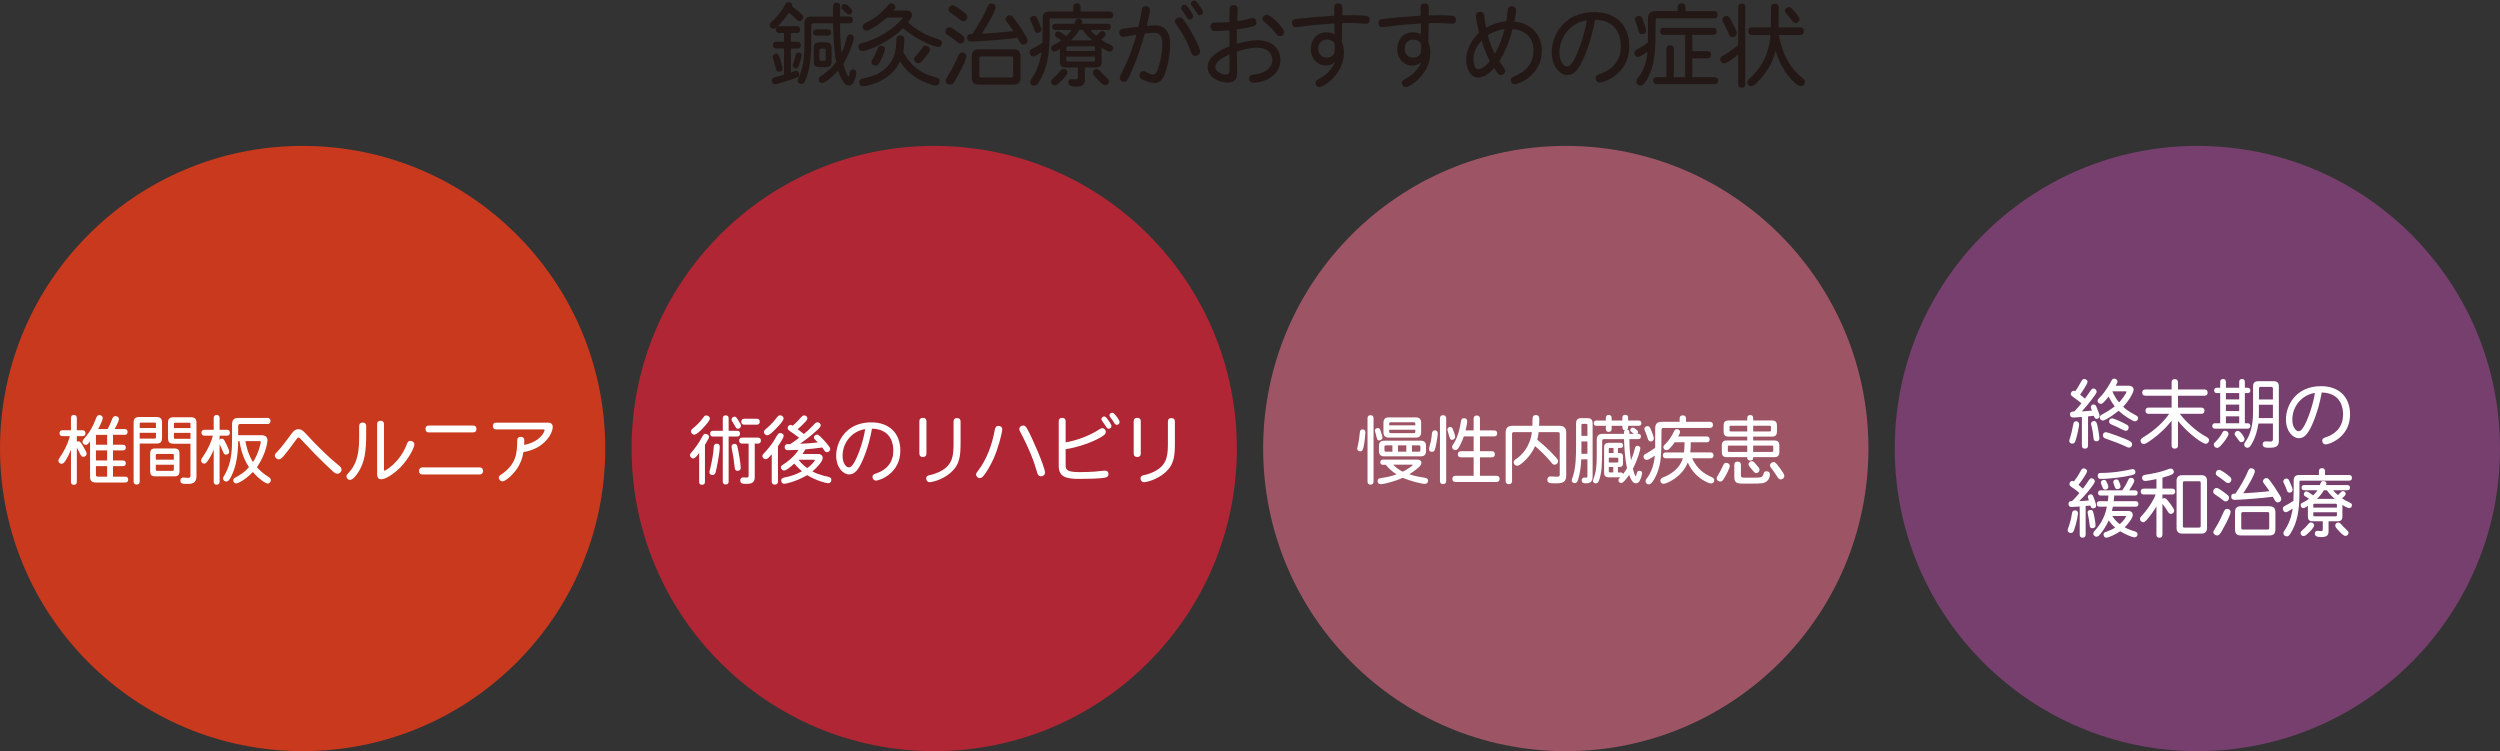 <?xml version="1.0" encoding="UTF-8"?><svg id="_レイヤー_4" xmlns="http://www.w3.org/2000/svg" viewBox="0 0 625.491 187.937"><rect x="0" y="0" width="625.491" height="187.937" fill="#333333" stroke="none"/><defs><style>.cls-1{fill:#c8391e;}.cls-1,.cls-2,.cls-3,.cls-4,.cls-5,.cls-6{stroke-width:0px;}.cls-2{fill:#763f6d;}.cls-3{fill:#9d5565;}.cls-4{fill:#fff;}.cls-5{fill:#231815;}.cls-6{fill:#b12634;}</style></defs><path class="cls-5" d="M196.163,10.446v-2.184h-1.16c-.568,0-.91-.342-.91-.842,0-.251.045-.41.158-.569-.295.228-.521.364-.75.364-.455,0-.91-.409-.91-1.001,0-.41.318-.683.752-1.047,1.205-1.023,2.57-2.935,3.07-3.936.25-.523.479-.705.91-.705.455,0,.91.363.91.796,0,.091,0,.182-.023.318.729.501,1.73,1.343,2.344,1.889.318.272.455.478.455.796,0,.478-.41.979-.955.979-.273,0-.547-.205-.82-.478-.613-.592-1.273-1.206-1.842-1.661-.773,1.206-1.934,2.594-2.936,3.504.182-.091.318-.114.502-.114h4.367c.615,0,.865.342.865.865,0,.5-.25.842-.865.842h-1.455v2.184h1.66c.592,0,.842.341.842.842s-.25.842-.842.842h-1.66v6.029c.727-.273,1.068-.433,1.363-.433.41,0,.752.387.752.842,0,.387-.137.637-.547.796-1.592.66-5.096,1.729-5.596,1.729-.41,0-.752-.433-.752-.956,0-.432.252-.728.934-.864.568-.137,1.615-.409,2.139-.592v-6.552h-1.957c-.592,0-.842-.341-.842-.842s.25-.842.842-.842h1.957ZM195.617,16.225c.137.455.184.706.184.956,0,.433-.434.773-.934.773-.479,0-.682-.387-.797-.933-.113-.592-.273-1.16-.5-1.843-.113-.41-.25-.705-.25-.956,0-.409.342-.796.842-.796.477,0,.729.046,1.455,2.798ZM199.917,16.293c-.137.364-.273.819-.797.819-.455,0-.795-.364-.795-.751,0-.182.113-.455.271-.91.16-.5.342-1.138.455-1.66.092-.41.273-.683.752-.683.477,0,.773.318.773.751,0,.318-.41,1.774-.66,2.434ZM208.38,4.145c0-.592.023-1.615.023-2.389,0-.706.273-1.093.887-1.093.66,0,.934.387.934.865,0,.796-.047,1.911-.047,2.616h2.389c.592,0,.842.341.842.842,0,.5-.25.842-.842.842h-2.389c-.021,2.753.115,5.21.387,7.462.592-1.434.797-1.934,1.32-3.891.137-.522.342-.796.842-.796.523,0,.887.387.887.864,0,.751-1.137,4.072-2.594,6.462.365,1.592,1.047,3.23,1.297,3.23.115,0,.182-.479.229-.842.09-.614.342-.956.842-.956.523,0,.887.364.887.819,0,.228-.363,2.252-1.115,2.912-.137.113-.432.318-.818.318-1.434,0-2.525-3.321-2.639-3.754-.955,1.115-3.162,3.117-3.959,3.117-.5,0-.91-.41-.91-.91,0-.364.182-.592.592-.864.682-.479,2.525-1.729,3.775-3.481-.59-2.957-.705-7.144-.773-9.691h-4.846c-.5,0-.613.113-.613.614v4.3c0,3.867-.434,6.871-1.457,9.328-.295.682-.568.933-1.068.933-.479,0-.865-.433-.865-.819,0-.364.205-.66.434-1.16,1.25-2.912,1.25-6.416,1.25-8.281v-4.892c0-1.138.568-1.706,1.684-1.706h5.438ZM207.128,7.353c.57,0,.797.318.797.796,0,.455-.227.773-.797.773h-2.889c-.545,0-.797-.318-.797-.773,0-.478.252-.796.797-.796h2.889ZM206.628,10.583c.979,0,1.434.455,1.434,1.433v3.345c0,1.001-.455,1.456-1.434,1.456h-1.615c-.979,0-1.434-.455-1.434-1.456v-3.345c0-.978.455-1.433,1.434-1.433h1.615ZM206.583,12.631c0-.364-.092-.455-.455-.455-1.002,0-1.115,0-1.115.455v2.138c0,.364.092.455.455.455,1.002,0,1.115,0,1.115-.455v-2.138ZM213.226,2.779c0,.409-.318.842-.795.842-.252,0-.41-.068-.684-.342-.182-.182-.5-.522-.773-.773-.318-.272-.432-.409-.432-.728,0-.433.363-.796.773-.796.613,0,1.91,1.296,1.91,1.797Z"/><path class="cls-5" d="M227.017,2.62c.637,0,1.139.455,1.139,1.092,0,.592-.229.888-.979,1.889,3.002,2.707,5.846,3.663,7.621,4.209.637.204.865.432.865.933,0,.523-.365,1.023-.91,1.023-.41,0-4.414-1.023-8.828-4.709-2.844,3.003-8.395,5.688-10.17,5.688-.568,0-.979-.387-.979-1.023,0-.479.184-.773.842-.956,3.936-.864,8.236-3.663,10.307-6.37h-3.959c-.773.637-4.072,3.276-5.232,3.276-.479,0-.91-.41-.91-.979,0-.433.137-.66.705-.933,3.004-1.434,4.801-3.39,5.643-4.437.25-.318.455-.501.842-.501.5,0,1.023.455,1.023.865,0,.296-.137.568-.523.933h3.504ZM233.478,19.16c1.184.318,1.639.455,1.639,1.183,0,.592-.455,1.069-1.023,1.069-.273,0-5.756-1.023-8.918-6.029-2.299,5.188-8.6,6.211-9.238,6.211-.545,0-.955-.432-.955-1.023,0-.5.318-.751.547-.842.34-.113,1.318-.272,2.32-.568,2.07-.638,4.801-2.116,5.914-5.438.252-.729.41-1.752.455-2.821.047-1.434.068-2.048,1.025-2.048.637,0,1.023.296,1.023,1.069,0,.729-.137,2.229-.273,3.117.797,1.434,2.73,4.823,7.484,6.12ZM219.827,15.975c-.25.318-.477.455-.773.455-.523,0-1.023-.364-1.023-.864,0-.183.068-.41.182-.614.66-1.069.797-1.343,1.41-2.912.137-.318.342-.592.842-.592.523,0,.957.364.957.819,0,.683-1.092,3.094-1.594,3.708ZM232.159,13.473c-.25.363-1.229,1.569-1.57,1.91-.363.342-.568.433-.842.433-.523,0-1.047-.523-1.047-1.047,0-.25.113-.478.365-.728.842-.888,1.023-1.069,1.75-2.161.137-.228.365-.455.729-.455.547,0,1.115.409,1.115.91,0,.455-.25.773-.5,1.138Z"/><path class="cls-5" d="M238.624,7.284c.682.455,1.547,1.069,2.207,1.615.432.341.5.637.5.887,0,.614-.479,1.093-1.047,1.093-.25,0-.5-.114-.979-.523-.5-.41-1.137-.888-2.16-1.547-.455-.319-.615-.523-.615-.888,0-.523.41-1.092.979-1.092.479,0,.818.272,1.115.455ZM241.81,14.087c0,.5-.82,2.502-2.549,5.528-.682,1.205-.979,1.569-1.57,1.569-.5,0-1.113-.387-1.113-1.001,0-.272.09-.409.795-1.547.934-1.502,1.662-3.071,2.275-4.482.25-.591.568-1.023,1.07-1.023.545,0,1.092.342,1.092.956ZM241.4,3.257c.387.342.637.592.637,1.024,0,.5-.41,1.046-.955,1.046-.342,0-.547-.113-.934-.432-.705-.569-1.365-1.069-2.184-1.616-.5-.318-.66-.546-.66-.887,0-.637.479-1.069,1.002-1.069.637,0,2.275,1.274,3.094,1.934ZM246.995,1.869c.297-.773.547-1.023.979-1.023.615,0,1.16.363,1.16.933,0,.728-1.547,3.663-3.502,6.644.863-.046,5.369-.319,7.916-.638-.568-.818-.979-1.456-1.568-2.207-.252-.295-.389-.522-.389-.841,0-.41.434-.91,1.025-.91.432,0,.658.228,1,.659.82,1.069,1.615,2.185,3.094,4.596.297.501.41.751.41,1.16,0,.455-.455.934-1.068.934-.502,0-.684-.16-1.48-1.707-3.707.501-10.236.933-11.512.933-.727,0-1.068-.272-1.068-.978,0-.706.477-.956,1.273-.91,1.41-1.979,3.094-5.051,3.73-6.644ZM243.128,14.246c0-1.389.502-1.911,1.912-1.911h8.395c1.389,0,1.91.522,1.91,1.911v5.027c0,1.388-.521,1.911-1.91,1.911h-8.395c-1.41,0-1.912-.523-1.912-1.911v-5.027ZM245.632,14.109c-.523,0-.615.091-.615.614v4.05c0,.523.092.614.615.614h7.234c.523,0,.613-.091.613-.614v-4.05c0-.523-.09-.614-.613-.614h-7.234Z"/><path class="cls-5" d="M270.365,2.893h7.305c.59,0,.842.342.842.865,0,.5-.252.842-.842.842h-14.676c-.295,0-.363.068-.363.363v3.117c0,5.802-.729,9.306-2.686,12.445-.408.637-.658.933-1.113.933-.637,0-1.07-.455-1.07-.979,0-.342.229-.592.568-1.138,1.662-2.548,2.117-5.323,2.254-6.324-.502.363-1.594,1.114-2.07,1.114-.547,0-.91-.5-.91-1.069,0-.409.271-.659.592-.819.863-.432,1.842-1.001,2.615-1.547.023-1.388.068-2.298.068-3.48v-2.707c0-1.024.523-1.616,1.592-1.616h6.053v-1.16c0-.637.363-.91.91-.91.568,0,.932.273.932.91v1.16ZM259.65,8.217c-.455,0-.637-.159-.797-.614-.205-.637-.5-1.319-.818-1.979-.137-.272-.295-.546-.295-.796,0-.479.432-.865.977-.865.434,0,.639.296.773.569.273.592,1.07,2.32,1.07,2.798,0,.569-.432.888-.91.888ZM267.066,18.113c0,.501-.75,1.343-1.182,1.774-1.07,1.047-1.479,1.479-2.025,1.479-.455,0-.887-.41-.887-.888,0-.364.137-.523.387-.751.863-.773,1.318-1.229,2.139-2.207.25-.272.455-.296.637-.296.455,0,.932.41.932.888ZM268.796,5.941c.318-.887.455-1.229,1-1.229.568,0,1.002.25,1.002.683,0,.205-.047.387-.137.546h6.461c.547,0,.797.318.797.773,0,.479-.25.797-.797.797h-4.277c.297.387.637.796,1.434,1.456.25-.228.613-.592.865-.865.182-.204.387-.341.613-.341.479,0,.865.364.865.819,0,.432-.568.91-1.092,1.342.637.523,1.432.91,2.365,1.319.5.251.615.455.615.797,0,.478-.365.864-.797.864-.66,0-2.047-.933-2.094-.955v3.321c0,1.251-.363,1.615-1.615,1.615h-2.57v2.89c0,.796-.023,1.888-2.047,1.888-1.184,0-2.117-.136-2.117-1.023,0-.501.318-.864.797-.864.273,0,.592.091,1.092.091.342,0,.523-.159.523-.546v-2.435h-2.889c-1.229,0-1.615-.364-1.615-1.615v-3.049c-.639.478-1.115.683-1.389.683-.479,0-.797-.409-.797-.864s.184-.592.615-.797c.729-.363,1.387-.728,1.91-1.16-.318-.228-.682-.478-1-.637-.273-.137-.568-.364-.568-.729,0-.454.34-.864.773-.864.455,0,1.5.797,2.023,1.206.41-.387,1.047-1.069,1.344-1.547h-4.051c-.545,0-.773-.318-.773-.797,0-.455.229-.773.773-.773h4.756ZM273.96,12.744v-.705c0-.387-.068-.455-.455-.455h-6.234c-.387,0-.455.068-.455.455v.705h7.145ZM266.816,14.154v.773c0,.388.068.455.455.455h6.234c.387,0,.455-.067.455-.455v-.773h-7.145ZM270.001,7.512c-.479.864-1.342,1.956-2.094,2.594h5.438c-.979-.751-1.934-1.866-2.41-2.594h-.934ZM275.144,17.681c.75.819.863.934,1.865,1.889.363.364.477.568.477.864,0,.479-.5.888-.932.888-.547,0-1.297-.773-1.844-1.343-1.182-1.205-1.25-1.501-1.25-1.888,0-.455.477-.842.887-.842.182,0,.455.045.797.432Z"/><path class="cls-5" d="M289.093,6.352c2.389,0,3.686,1.706,3.686,4.687,0,2.639-.682,6.188-1.592,8.054-.66,1.342-1.615,1.684-2.252,1.684-1.297,0-2.822-.751-3.141-.91-.455-.25-.705-.501-.705-.933,0-.614.41-1.138.979-1.138.273,0,.545.182,1,.387.57.25.957.478,1.434.478.523,0,.752-.272,1.115-1.183.547-1.388,1.184-4.096,1.184-6.257,0-2.048-.547-3.025-1.934-3.025-.66,0-1.639.113-2.457.228-1.615,6.074-3.938,10.988-4.369,11.625-.158.251-.432.433-.773.433-.592,0-1.115-.387-1.115-.979,0-.296.113-.546.615-1.524,1.82-3.595,3.07-7.303,3.572-9.305-.523.091-2.912.546-3.322.546-.547,0-.979-.387-.979-1.001,0-1.001.205-1.023,4.777-1.524.229-.955.592-2.548.82-4.095.09-.683.318-1.047.955-1.047.705,0,1.137.387,1.137.979,0,.614-.797,3.845-.818,3.958.729-.068,1.57-.136,2.184-.136ZM296.351,5.259c2.752,4.096,3.912,7.076,3.912,7.645,0,.592-.613,1.069-1.229,1.069-.545,0-.795-.25-1.137-1.16-.842-2.32-2.002-4.505-3.459-6.507-.34-.455-.455-.637-.455-.979,0-.568.502-.979,1.115-.979.455,0,.82.251,1.252.91ZM297.169,1.756c.342.432,1.365,1.819,1.365,2.343,0,.433-.387.797-.842.797-.363,0-.5-.183-.75-.547-.387-.614-.729-1.16-1.092-1.638-.205-.296-.342-.455-.342-.705,0-.433.363-.797.818-.797.41,0,.592.228.842.547ZM299.536.618c.432.591,1.434,1.911,1.434,2.435,0,.387-.365.773-.82.773-.25,0-.432-.114-.682-.523-.479-.773-.82-1.297-1.207-1.774-.227-.273-.318-.387-.318-.66,0-.364.387-.728.797-.728.387,0,.568.204.797.478Z"/><path class="cls-5" d="M307.64,2.529c.021-.797.203-1.252,1.023-1.252.66,0,1,.342,1,1.001,0,.479-.113,2.594-.113,3.026,1.068-.159,1.91-.318,2.752-.546.479-.137.865-.25,1.139-.25.5,0,.932.478.932,1.114,0,.751-.477.979-2.752,1.388-.705.137-1.434.25-2.184.342,0,1.205.021,2.411.021,3.617,2.48-.751,4.324-.91,5.119-.91,3.436,0,5.779,1.911,5.779,4.96,0,4.254-4.596,5.688-6.689,5.688-.682,0-1.137-.409-1.137-1.047,0-.887.637-.979,1.66-1.092,2.252-.296,4.141-1.502,4.141-3.572,0-1.797-1.434-3.071-3.73-3.071-1.752,0-3.846.523-5.143.956,0,.068.068,4.391.068,5.21,0,.933,0,2.57-2.389,2.57-2.092,0-5.004-1.319-5.004-3.913,0-2.435,2.797-4.117,5.482-5.164-.023-.91-.023-1.229-.023-4.004-.523.045-2.092.182-3.525.182-.684,0-1.207-.296-1.207-1.092,0-.66.342-1.024,1.047-1.024,1.16,0,2.139,0,3.664-.113l.068-3.003ZM304.068,16.703c0,1.479,2.07,1.956,2.73,1.956.682,0,.818-.409.818-1.251,0-1.251,0-2.207-.023-3.754-.592.25-3.525,1.501-3.525,3.049ZM321.29,8.012c0,.569-.455,1.047-1.047,1.047-.479,0-.705-.25-1.002-.637-.842-1.115-1.57-1.843-2.707-2.753-.432-.364-.637-.592-.637-.979,0-.523.5-1.001,1.023-1.001,1.07,0,4.369,3.321,4.369,4.322Z"/><path class="cls-5" d="M335.855,3.849c1.182-.022,1.887-.046,2.82-.046.432,0,3.025,0,3.525.296.297.159.479.478.479.842,0,.592-.342,1.001-.979,1.001-.408,0-.91-.045-1.57-.091-.75-.046-1.615-.091-2.479-.091-.752,0-1.32,0-1.82.045-.045,3.049-.045,3.391-.092,4.642.41,1.069.502,2.093.502,2.753,0,5.369-5.098,8.6-6.143,8.6-.502,0-.979-.478-.979-1.001,0-.455.271-.705.545-.864,1.707-1.001,2.32-1.343,3.346-2.708.387-.522.795-1.137.932-1.706-.568.592-1.342.888-2.252.888-1.729,0-3.73-1.365-3.73-4.187,0-2.32,1.547-4.141,3.936-4.141.795,0,1.41.183,2.002.501,0-.842-.023-1.798-.023-2.708-2.615.159-5.459.364-8.305.773-.545.068-1.023.16-1.363.16-.592,0-.957-.479-.957-1.093,0-.842.502-.91,1.73-1.046,2.252-.273,5.914-.592,8.873-.751,0-.729-.047-1.524-.047-2.116,0-.523.318-.955.979-.955,1.002,0,1.07.705,1.07,1.365v1.638ZM329.825,12.176c0,1.205.818,2.252,2.07,2.252,1.137,0,1.729-.592,1.91-1.047.113-.296.137-.864.137-1.479,0-.979,0-1.069-.363-1.434-.455-.432-1.139-.568-1.615-.568-1.32,0-2.139.979-2.139,2.275Z"/><path class="cls-5" d="M357.472,3.849c1.182-.022,1.887-.046,2.82-.046.432,0,3.025,0,3.525.296.297.159.479.478.479.842,0,.592-.342,1.001-.979,1.001-.408,0-.91-.045-1.57-.091-.75-.046-1.615-.091-2.479-.091-.752,0-1.32,0-1.82.045-.045,3.049-.045,3.391-.092,4.642.41,1.069.502,2.093.502,2.753,0,5.369-5.098,8.6-6.143,8.6-.502,0-.979-.478-.979-1.001,0-.455.271-.705.545-.864,1.707-1.001,2.32-1.343,3.346-2.708.387-.522.795-1.137.932-1.706-.568.592-1.342.888-2.252.888-1.729,0-3.73-1.365-3.73-4.187,0-2.32,1.547-4.141,3.936-4.141.795,0,1.41.183,2.002.501,0-.842-.023-1.798-.023-2.708-2.615.159-5.459.364-8.305.773-.545.068-1.023.16-1.363.16-.592,0-.957-.479-.957-1.093,0-.842.502-.91,1.73-1.046,2.252-.273,5.914-.592,8.873-.751,0-.729-.047-1.524-.047-2.116,0-.523.318-.955.979-.955,1.002,0,1.07.705,1.07,1.365v1.638ZM351.443,12.176c0,1.205.818,2.252,2.07,2.252,1.137,0,1.729-.592,1.91-1.047.113-.296.137-.864.137-1.479,0-.979,0-1.069-.363-1.434-.455-.432-1.139-.568-1.615-.568-1.32,0-2.139.979-2.139,2.275Z"/><path class="cls-5" d="M385.755,12.676c0,6.233-5.893,8.418-6.713,8.418-.592,0-1.047-.433-1.047-1.069,0-.387.252-.66.57-.773,1.797-.773,5.096-2.32,5.096-6.62,0-3.208-2.025-5.143-5.232-5.347-.455,1.911-1.502,5.278-3.299,7.985.273.5.637,1.023,1.068,1.593.318.432.41.614.41.933,0,.478-.5,1.001-1.07,1.001-.295,0-.637,0-1.705-1.774-.092.113-1.957,2.389-3.982,2.389-1.955,0-3.002-2.161-3.002-4.482,0-1.364.34-4.004,3.207-6.757-.227-.818-.797-3.435-.797-4.276,0-.569.434-.956,1.047-.956.637,0,.979.341,1.047,1.001.137,1.16.273,2.093.455,2.958.934-.479,2.73-1.388,5.051-1.547.113-.683.182-1.365.273-1.911.045-.547.045-.888.158-1.274.115-.364.502-.614.889-.614.705,0,1.16.387,1.16,1.069,0,.455-.342,2.275-.434,2.798,3.096.159,6.85,2.457,6.85,7.258ZM368.646,14.814c0,.592.113,2.503,1.252,2.503,1,0,2.273-1.274,2.865-2.048-.773-1.41-1.5-3.23-2.07-5.119-.727.797-2.047,2.412-2.047,4.664ZM372.24,8.809c.41,1.479.979,3.185,1.775,4.664,1.092-1.979,1.889-4.005,2.434-6.212-1.273.137-3.07.774-4.209,1.548Z"/><path class="cls-5" d="M395.154,16.635c-.613.955-1.455,2.139-3.002,2.139-1.797,0-3.914-2.048-3.914-5.688,0-4.186,2.98-10.056,10.602-10.056,5.484,0,8.805,3.276,8.805,8.555,0,6.962-6.369,9.077-7.393,9.077-.547,0-1.025-.478-1.025-1.046,0-.773.41-.888,1.184-1.16,3.254-1.093,5.119-3.504,5.119-6.849,0-1.593-.342-6.507-6.461-6.666-1.002,5.733-2.936,10.147-3.914,11.694ZM390.171,13.177c0,2.252,1.092,3.48,1.889,3.48.773,0,1.32-.955,1.775-1.729,1.365-2.479,2.799-7.098,3.162-9.851-3.936.592-6.826,4.026-6.826,8.1Z"/><path class="cls-5" d="M421.732,2.779h7.143c.615,0,.889.364.889.91,0,.523-.273.887-.889.887h-13.945c-.615,0-.705.092-.705.706v1.364c-.023,5.119-.047,8.601-1.457,11.809-.455,1.068-.932,1.865-1.297,2.343-.363.501-.613.614-1.023.614-.568,0-1.068-.433-1.068-.933,0-.409.203-.66.613-1.229,1.342-1.798,2.002-3.959,2.184-6.325-.158.114-1.66,1.32-2.41,1.32-.434,0-.865-.455-.865-1.001,0-.388.227-.638.75-.91.979-.569,1.73-.979,2.641-1.684.021-1.069.021-2.525.021-4.005v-1.888c0-1.365.592-1.979,1.98-1.979h5.459v-.955c0-.683.41-.979.979-.979.592,0,1.002.296,1.002.979v.955ZM410.857,4.531c.363.773,1,2.639,1,3.208,0,.523-.545.818-1.023.818-.363,0-.729-.182-.842-.683-.09-.409-.295-1.183-.545-1.819-.184-.501-.387-.91-.387-1.229,0-.455.455-.842.977-.842.479,0,.66.228.82.546ZM423.415,12.812h3.799c.615,0,.887.364.887.887,0,.523-.271.888-.887.888h-3.799v4.732h5.596c.592,0,.865.341.865.864s-.273.864-.865.864h-14.537c-.592,0-.865-.341-.865-.864s.273-.864.865-.864h2.457v-7.076c0-.637.363-.933.91-.933.568,0,.932.296.932.933v7.076h2.844v-10.603h-5.391c-.637,0-.887-.341-.887-.887,0-.523.25-.864.887-.864h12.398c.615,0,.865.341.865.864,0,.546-.25.887-.865.887h-5.209v4.096Z"/><path class="cls-5" d="M434.886,1.756c0-.614.363-.865.887-.865s.887.251.887.865v19.315c0,.614-.363.887-.887.887s-.887-.272-.887-.887v-7.417c-2.049,1.661-2.912,2.207-3.572,2.207-.479,0-.934-.479-.934-1.024,0-.432.297-.659.66-.864.387-.205,2.229-1.319,3.846-2.707V1.756ZM433.042,4.94c.432.751.955,1.889,1.137,2.253.137.341.365.75.365,1.16,0,.5-.523.933-1.07.933-.432,0-.637-.205-.863-.683-.434-.955-.842-1.843-1.229-2.571-.25-.432-.455-.728-.455-1.114,0-.523.523-.956,1.068-.956.547,0,.797.547,1.047.979ZM443.052,6.852c.047-1.547.023-3.208.047-4.982,0-.66.387-.955.955-.955.592,0,.979.295.979.955,0,2.025-.023,3.868-.047,4.982h5.416c.637,0,.932.387.932.933,0,.569-.295.956-.932.956h-5.348c.547,3.185,1.662,5.665,2.754,7.349.797,1.229,1.639,2.184,3.002,3.299.57.455.797.773.797,1.114,0,.523-.455,1.047-1.023,1.047-1.229,0-3.459-2.775-4.322-4.277-.957-1.593-1.41-2.73-2.002-4.55-.592,2.115-1.297,3.754-2.572,5.482-.773,1.093-1.797,2.229-2.41,2.775-.479.433-.82.592-1.139.592-.545,0-.979-.523-.979-.979,0-.341.16-.568.729-1.092,4.232-3.867,4.869-8.213,5.074-10.761h-4.643c-.658,0-.932-.387-.932-.956,0-.546.273-.933.932-.933h4.732ZM448.4,2.256c.727.819,1.205,1.365,1.5,1.798.252.341.32.568.32.796,0,.455-.455.91-.957.91-.318,0-.523-.114-.887-.592-.41-.546-.979-1.16-1.297-1.569-.342-.41-.479-.569-.479-.888,0-.478.479-.933.979-.933.297,0,.547.159.82.478Z"/><circle class="cls-1" cx="75.717" cy="112.22" r="75.717"/><path class="cls-4" d="M19.222,107.646h1.43c.508,0,.734.302.734.734s-.227.733-.734.733h-1.43v1.411c.133-.075.227-.112.396-.112.318,0,.508.094,1.166,1.223.809,1.411.885,1.58.885,1.862,0,.433-.34.81-.885.81-.244,0-.471-.227-.641-.546-.207-.433-.564-1.147-.922-1.731v8.542c0,.508-.301.733-.732.733-.434,0-.734-.226-.734-.733v-8.033c-.357.902-.791,1.787-1.279,2.577-.395.621-.678.922-1.055.922-.469,0-.809-.376-.809-.733,0-.377.227-.659.621-1.261.395-.603,1.6-2.465,2.258-4.93h-1.863c-.508,0-.732-.301-.732-.733s.225-.734.732-.734h2.127v-3.085c0-.527.301-.733.734-.733.432,0,.732.206.732.733v3.085ZM26.937,107.345c.15-.282.338-.64.582-1.186.264-.62.434-1.091.604-1.467.131-.357.375-.583.789-.583.451,0,.848.301.848.715,0,.583-.941,2.295-1.072,2.521h2.502c.508,0,.732.282.732.715,0,.452-.225.734-.732.734h-2.916v2.483h2.482c.508,0,.715.282.715.715,0,.414-.207.696-.715.696h-2.482v2.521h2.482c.508,0,.715.282.715.696,0,.433-.207.715-.715.715h-2.482v2.634h3.066c.508,0,.732.302.732.734s-.225.733-.732.733h-7.262c-1.168,0-1.543-.376-1.543-1.543v-8.748c-.32.433-.66.884-1.072.884-.434,0-.828-.376-.828-.809,0-.264.168-.489.564-.94.715-.828,1.523-1.882,2.238-3.462.301-.678.451-1.129.658-1.618.188-.452.434-.64.752-.64.471,0,.867.319.867.715,0,.451-.508,1.562-1.148,2.784h2.371ZM24.001,108.794v2.483h2.803v-2.483h-2.803ZM24.001,112.688v2.521h2.803v-2.521h-2.803ZM24.001,116.62v2.069c0,.471.094.564.584.564h2.219v-2.634h-2.803Z"/><path class="cls-4" d="M34.954,110.976v9.502c0,.526-.301.752-.771.752-.453,0-.754-.226-.754-.752v-14.694c0-1.054.396-1.448,1.449-1.448h4.215c1.053,0,1.449.395,1.449,1.448v3.744c0,1.072-.396,1.448-1.449,1.448h-4.139ZM34.954,107.082h4.062v-1.017c0-.264-.074-.339-.338-.339h-3.387c-.264,0-.338.075-.338.339v1.017ZM34.954,108.285v1.449h3.725c.264,0,.338-.075.338-.339v-1.11h-4.062ZM37.57,113.516c0-.959.338-1.316,1.316-1.316h4.703c.979,0,1.316.357,1.316,1.316v4.347c0,.959-.338,1.316-1.316,1.316h-4.703c-.979,0-1.316-.357-1.316-1.316v-4.347ZM38.98,115.002h4.516v-1.016c0-.339-.076-.414-.414-.414h-3.688c-.338,0-.414.075-.414.414v1.016ZM38.98,116.281v1.11c0,.339.076.414.414.414h3.688c.338,0,.414-.075.414-.414v-1.11h-4.516ZM47.654,111.014h-4.178c-1.053,0-1.447-.376-1.447-1.448v-3.726c0-1.072.395-1.448,1.447-1.448h4.234c1.053,0,1.447.376,1.447,1.448v13.32c0,1.807-1.223,1.919-2.295,1.919-1.146,0-1.73-.037-1.73-.847,0-.489.301-.752.734-.752.338,0,.658.075,1.129.075.545,0,.658-.095.658-.584v-7.958ZM43.515,107.101h4.139v-.997c0-.264-.076-.339-.34-.339h-3.461c-.264,0-.338.075-.338.339v.997ZM43.515,108.305v1.147c0,.264.074.339.338.339h3.801v-1.486h-4.139Z"/><path class="cls-4" d="M54.937,107.533h1.844c.525,0,.732.301.732.733s-.207.734-.732.734h-1.844v1.034c.131-.188.375-.282.545-.282.244,0,.471.113.678.471.037.094,1.186,2.163,1.186,2.803,0,.471-.377.716-.811.716-.375,0-.545-.188-.771-.81-.094-.226-.621-1.336-.826-1.806v9.388c0,.527-.303.753-.734.753-.434,0-.734-.226-.734-.753v-8.033c-.395,1.034-.939,2.031-1.449,2.766-.395.602-.619.752-.939.752-.414,0-.771-.319-.771-.827,0-.245.188-.508.582-1.11,1.318-1.9,2.033-3.781,2.371-5.061h-2.107c-.525,0-.752-.302-.752-.734s.227-.733.752-.733h2.314v-2.973c0-.508.301-.733.734-.733.432,0,.734.226.734.733v2.973ZM59.583,108.888h5.812c1.035,0,1.525.489,1.525,1.242,0,.263-.227,3.198-2.635,6.772.471.583,1.693,1.693,2.842,2.39.488.301.639.564.639.828,0,.488-.414.865-.734.865-.639,0-2.408-1.279-3.762-2.897-1.977,2.032-3.688,2.859-4.234,2.859-.318,0-.676-.339-.676-.752,0-.32.188-.546.451-.678.865-.471,2.408-1.317,3.48-2.652-1.506-2.221-2.127-4.761-2.371-6.491h-.32c-.055,3.387-.488,6.359-1.787,8.899-.395.752-.695,1.204-1.24,1.204-.396,0-.771-.357-.771-.753,0-.32.168-.489.432-.96,1.713-2.973,1.826-6.151,1.826-9.105v-3.443c0-1.185.469-1.655,1.654-1.655h7.188c.545,0,.771.301.771.771,0,.451-.227.752-.771.752h-6.697c-.508,0-.621.132-.621.621v2.183ZM61.408,110.374c.113.79.547,3.066,1.881,5.249,1.355-2.051,1.957-4.685,1.957-5.005,0-.169-.113-.244-.357-.244h-3.48Z"/><path class="cls-4" d="M76.65,108.644c2.953,3.273,6.283,6.34,7.732,7.487.771.621,1.072.847,1.072,1.393,0,.526-.508.997-1.016.997s-.771-.226-1.506-.903c-1.016-.959-2.709-2.559-3.932-3.819-1.297-1.354-2.502-2.652-3.48-3.649-.32-.339-.582-.678-.828-.678-.188,0-.338.17-.582.508-.301.434-2.371,3.274-3.199,4.177-.264.32-.678.771-1.166.771-.508,0-.979-.451-.979-.94,0-.396.244-.621.584-.96.508-.526.959-1.053,1.674-1.956.752-.96,1.354-1.825,2.107-2.804.451-.602.939-.884,1.543-.884.676,0,1.053.263,1.975,1.261Z"/><path class="cls-4" d="M89.859,106.63c0-.64.357-.903.885-.903s.885.264.885.903c0,4.948-.039,7.958-1.543,10.762-.471.903-1.205,1.862-1.713,2.314-.281.244-.545.357-.809.357-.471,0-.885-.396-.885-.828,0-.376.15-.526.602-1.016,2.314-2.483,2.578-5.626,2.578-8.993v-2.597ZM94.355,106.122c0-.603.34-.847.848-.847.527,0,.865.244.865.847v11.438c0,.17.037.207.15.207.17,0,3.875-1.994,5.645-6.811.17-.451.414-.658.789-.658.584,0,1.018.395,1.018.884,0,.791-1.375,3.557-3.463,5.72-1.316,1.354-3.594,3.011-4.797,3.011-.602,0-1.055-.264-1.055-1.299v-12.492Z"/><path class="cls-4" d="M105.722,118.709c-.621,0-.885-.357-.885-.885,0-.526.264-.884.885-.884h14.242c.621,0,.885.357.885.884,0,.527-.264.885-.885.885h-14.242ZM107.322,108.191c-.604,0-.865-.357-.865-.865s.262-.865.865-.865h11.025c.602,0,.865.357.865.865s-.264.865-.865.865h-11.025Z"/><path class="cls-4" d="M137.124,105.746c.828,0,1.168.47,1.168,1.054,0,1.674-2.127,5.512-7.338,6.302-.227,1.543-.715,2.804-1.506,4.026-.902,1.393-2.859,3.312-3.762,3.312-.414,0-.885-.395-.885-.922,0-.301.17-.508.451-.696,4.082-2.69,4.121-5.663,4.158-8.691,0-.546.338-.828.846-.828.678,0,.922.357.922.903,0,.64-.018.922-.037,1.109,3.988-.752,5.117-3.292,5.117-3.706,0-.094-.074-.169-.244-.169h-11.854c-.602,0-.846-.339-.846-.847,0-.509.244-.847.846-.847h12.963Z"/><circle class="cls-6" cx="233.736" cy="112.22" r="75.717"/><path class="cls-4" d="M176.376,120.571c0,.508-.283.715-.734.715-.434,0-.715-.207-.715-.715v-7.263c-.244.357-.941,1.393-1.486,1.393-.414,0-.809-.376-.809-.809,0-.357.188-.489.471-.828.77-.922,1.523-1.807,2.709-4.008.264-.47.488-.508.676-.508.471,0,.904.32.904.715,0,.282-.094.471-1.016,2.051v9.257ZM177.599,104.692c0,.545-.809,1.411-1.676,2.37-.525.583-1.637,1.693-2.219,1.693-.264,0-.809-.244-.809-.828,0-.301.131-.47.414-.695,1.033-.866,1.805-1.581,2.689-2.822.131-.188.32-.471.658-.471.527,0,.941.339.941.753ZM180.081,111.767c0,1.599-.789,5.55-1.033,6.396-.133.471-.414.678-.791.678-.471,0-.771-.282-.771-.659,0-.264.094-.508.207-.922.395-1.806.828-3.725.885-5.493.018-.489.318-.753.715-.753.471,0,.789.226.789.753ZM182.302,107.777h2.127c.508,0,.715.282.715.715,0,.452-.207.734-.715.734h-2.127v11.251c0,.508-.301.733-.734.733-.432,0-.732-.226-.732-.733v-11.251h-2.428c-.527,0-.734-.282-.734-.734,0-.433.207-.715.734-.715h2.428v-3.123c0-.526.301-.733.732-.733.434,0,.734.207.734.733v3.123ZM185.275,106.084c.057.132.113.339.113.471,0,.357-.34.715-.754.715-.244,0-.375-.112-.525-.301-.15-.226-.527-.96-.865-1.468-.15-.207-.207-.301-.207-.508,0-.471.357-.753.752-.753.301,0,.414.02,1.486,1.844ZM184.466,111.616c.357,1.41.865,4.665.865,5.418,0,.471-.32.771-.791.771-.488,0-.658-.264-.715-.753-.338-2.822-.375-3.01-.695-4.591-.037-.226-.094-.508-.094-.752,0-.452.357-.658.771-.658.338,0,.545.188.658.564ZM188.831,110.995v8.447c0,1.486-1.111,1.618-2.051,1.618-.979,0-1.562-.019-1.562-.885,0-.47.301-.733.695-.733.189,0,.527.038.867.038.414,0,.525-.113.525-.527v-7.958h-1.617c-.527,0-.752-.302-.752-.753s.225-.752.752-.752h3.932c.527,0,.752.301.752.752s-.225.753-.752.753h-.789ZM186.216,106.254c-.527,0-.754-.301-.754-.753,0-.433.227-.733.754-.733h3.123c.525,0,.752.301.752.733,0,.452-.227.753-.752.753h-3.123Z"/><path class="cls-4" d="M193.085,113.629c-.471.564-1.016,1.261-1.486,1.261-.414,0-.848-.357-.848-.771,0-.282.133-.452.34-.658.865-.885,1.881-2.126,2.615-3.312.885-1.524,1.035-1.807,1.523-1.807.434,0,.848.32.848.659,0,.545-1.035,2.069-1.432,2.634v8.843c0,.545-.318.771-.789.771-.451,0-.771-.227-.771-.771v-6.849ZM196.058,104.654c0,.621-1.299,1.994-2.031,2.709-.678.678-1.543,1.543-2.07,1.543-.451,0-.828-.451-.828-.809,0-.301.17-.508.641-.903.375-.319,1.447-1.223,2.576-2.709.283-.376.508-.583.811-.583.508,0,.902.413.902.752ZM204.693,113.591c.715,0,1.148.414,1.148.979,0,.997-1.824,2.747-2.578,3.368.15.094,1.299.79,3.801,1.316.621.132.941.32.941.791,0,.488-.32.865-.754.865-.508,0-3.01-.621-5.285-2.032-3.086,1.769-5.494,2.164-5.738,2.164-.508,0-.771-.357-.771-.828,0-.396.207-.621.752-.733,1.561-.282,3.047-.81,4.439-1.562-.695-.583-1.43-1.335-1.938-1.938-.865.847-2.031,1.75-2.559,1.75-.357,0-.771-.396-.771-.79,0-.339.17-.471.734-.828.564-.339,2.539-1.75,3.668-3.556-.902.019-1.918.075-2.709.075-.508,0-.752-.357-.752-.753,0-.433.244-.733.582-.752.113-.02.697-.02.828-.02.697-.47,1.449-.978,2.201-1.58-.695-.583-1.674-1.223-2.182-1.58-.471-.339-.678-.508-.678-.865,0-.396.32-.771.715-.771.227,0,.377.094.564.188.678-.564,1.467-1.392,1.9-1.9.377-.433.641-.677.959-.677.434,0,.791.357.791.715,0,.319-.207.564-.508.903-.471.489-1.318,1.354-1.92,1.844.471.357,1.016.771,1.562,1.204.771-.621,1.637-1.468,2.238-2.089.451-.47.695-.847,1.148-.847.414,0,.828.357.828.753,0,.339-.303.678-1.186,1.468-1.375,1.241-2.447,2.069-3.99,3.16,1.506-.057,2.973-.169,4.441-.339-.15-.169-.395-.395-.584-.583-.301-.282-.395-.433-.395-.64,0-.376.357-.733.771-.733.301,0,.564.207.941.583.676.64,1.391,1.468,1.844,2.051.395.489.525.715.525,1.035,0,.338-.395.733-.809.733-.244,0-.451-.132-.621-.376-.207-.282-.395-.584-.564-.81-1.41.207-2.783.357-4.215.471-.244.433-.488.847-.732,1.166h3.912ZM199.783,115.021c.715.902,1.43,1.599,2.201,2.088.848-.583,1.883-1.693,1.883-1.994,0-.057-.02-.094-.133-.094h-3.951Z"/><path class="cls-4" d="M214.929,116.921c-.508.791-1.203,1.769-2.482,1.769-1.486,0-3.236-1.693-3.236-4.703,0-3.462,2.465-8.315,8.768-8.315,4.533,0,7.281,2.709,7.281,7.073,0,5.758-5.268,7.507-6.115,7.507-.451,0-.846-.395-.846-.865,0-.64.338-.733.979-.959,2.689-.903,4.232-2.897,4.232-5.663,0-1.317-.281-5.381-5.344-5.513-.828,4.741-2.426,8.391-3.236,9.67ZM210.81,114.062c0,1.862.902,2.879,1.561,2.879.641,0,1.092-.79,1.469-1.431,1.129-2.05,2.314-5.869,2.615-8.146-3.256.489-5.645,3.33-5.645,6.698Z"/><path class="cls-4" d="M230.021,105.426c0-.621.357-.884.885-.884s.885.263.885.884v8.034c0,.62-.357.884-.885.884s-.885-.264-.885-.884v-8.034ZM238.581,105.464c0-.603.357-.866.865-.866.527,0,.885.264.885.866v5.061c0,3.48-.131,5.626-2.408,7.676-2.182,1.938-4.873,2.446-5.305,2.446-.527,0-.885-.414-.885-.922,0-.471.207-.696.789-.828.979-.207,2.164-.583,3.275-1.26,2.709-1.675,2.783-4.026,2.783-7.037v-5.136Z"/><path class="cls-4" d="M250.755,107.363c0,.998-1.09,5.062-2.219,7.507-.848,1.863-1.863,3.462-2.391,4.102-.375.452-.602.64-1.033.64-.453,0-.904-.433-.904-.922,0-.301.227-.545.621-1.072,1.957-2.615,3.35-6.133,4.045-9.972.15-.809.414-1.091.959-1.091.49,0,.922.301.922.809ZM256.984,107.27c1.186,2.032,4.479,9.633,4.479,11.007,0,.47-.434.884-.979.884-.604,0-.828-.357-.998-.96-.301-1.109-.979-3.16-1.637-4.722-.695-1.637-1.316-2.991-2.031-4.365-.396-.828-.791-1.354-.791-1.73,0-.564.451-.922.959-.922.434,0,.621.169.998.809Z"/><path class="cls-4" d="M266.618,110.675c2.652-.451,5.193-1.392,7.545-2.709.791-.451,1.205-.847,1.656-.847.395,0,.846.414.846.94,0,.433-.17.715-1.336,1.393-2.219,1.298-5.963,2.54-8.711,2.935v3.895c0,1.242.189,1.844,3.594,1.844,1.693,0,2.652-.075,3.688-.131,1.035-.076,2.107-.245,2.541-.245.582,0,.883.301.883.81,0,.865-.318,1.053-3.838,1.204-.959.037-2.258.056-3.48.056-3.33,0-5.117-.508-5.117-3.311v-11.101c0-.603.357-.865.865-.865s.865.263.865.865v5.268ZM277.777,105.877c.188.282.301.489.301.734,0,.357-.32.658-.697.658-.338,0-.471-.244-.639-.508-.264-.414-.49-.771-.734-1.091-.264-.357-.434-.584-.434-.81,0-.357.283-.658.697-.658.225,0,.488.019,1.506,1.674ZM279.845,104.918c.17.282.264.451.264.715,0,.414-.357.658-.658.658-.357,0-.527-.244-.658-.451-.227-.396-.471-.753-.771-1.147-.207-.282-.434-.489-.434-.79,0-.396.357-.64.697-.64.508,0,1.316,1.279,1.561,1.655Z"/><path class="cls-4" d="M283.648,105.426c0-.621.357-.884.885-.884s.885.263.885.884v8.034c0,.62-.357.884-.885.884s-.885-.264-.885-.884v-8.034ZM292.208,105.464c0-.603.357-.866.865-.866.527,0,.885.264.885.866v5.061c0,3.48-.131,5.626-2.408,7.676-2.182,1.938-4.873,2.446-5.305,2.446-.527,0-.885-.414-.885-.922,0-.471.207-.696.789-.828.979-.207,2.164-.583,3.275-1.26,2.709-1.675,2.783-4.026,2.783-7.037v-5.136Z"/><circle class="cls-3" cx="391.755" cy="112.22" r="75.717"/><path class="cls-4" d="M341.622,108.21c0,.414-.188,2.39-.471,3.669-.188.79-.375,1.054-.846,1.054-.434,0-.734-.319-.734-.677,0-.264.133-.659.227-1.073.188-.865.264-1.354.414-2.859.057-.658.207-.884.695-.884.527,0,.715.301.715.771ZM342.15,104.636c0-.526.301-.753.752-.753s.754.227.754.753v15.86c0,.526-.303.753-.754.753s-.752-.227-.752-.753v-15.86ZM345.65,108.549c.094.301.244.696.244.922,0,.396-.377.715-.791.715-.508,0-.525-.112-.939-1.787-.094-.319-.17-.546-.17-.733,0-.32.32-.564.695-.564.547,0,.604.207.961,1.448ZM354.585,114.983c.715,0,1.055.357,1.055.809,0,.489-.377.885-.961,1.374-.619.526-1.279.997-2.068,1.486.902.301,1.768.564,3.707.847.695.094.977.319.977.771,0,.433-.262.79-.771.79-.977,0-3.631-.715-5.568-1.505-1.41.677-4.496,1.58-5.531,1.58-.508,0-.752-.32-.752-.81,0-.508.301-.64.865-.715.865-.131,2.539-.395,3.875-.94-1.09-.658-2.012-1.523-2.689-2.37h-.697c-.469,0-.676-.264-.676-.659,0-.395.207-.658.676-.658h8.561ZM345.009,111.56c0-.847.451-1.299,1.279-1.299h9.219c.828,0,1.279.452,1.279,1.299v1.316c0,.847-.451,1.299-1.279,1.299h-9.219c-.828,0-1.279-.452-1.279-1.299v-1.316ZM346.138,105.746c0-.866.451-1.317,1.316-1.317h6.793c.865,0,1.316.451,1.316,1.317v2.427c0,.865-.451,1.317-1.316,1.317h-6.793c-.865,0-1.316-.452-1.316-1.317v-2.427ZM348.376,111.428h-1.58c-.318,0-.414.094-.414.395v.791c0,.301.096.395.414.395h1.58v-1.58ZM347.964,105.651c-.396,0-.396.075-.396.771h6.547c0-.696,0-.771-.395-.771h-5.756ZM347.568,107.515c0,.771,0,.847.396.847h5.756c.395,0,.395-.076.395-.847h-6.547ZM348.566,116.263c.678.733,1.561,1.354,2.408,1.75,1.58-.81,2.502-1.58,2.521-1.675,0-.037-.039-.075-.15-.075h-4.779ZM351.859,111.428h-2.09v1.58h2.09v-1.58ZM353.269,111.428v1.58h1.693c.32,0,.414-.094.414-.395v-.791c0-.301-.094-.395-.414-.395h-1.693Z"/><path class="cls-4" d="M359.724,108.38c0,.564-.301,2.483-.488,3.236-.244,1.016-.338,1.43-.959,1.43-.434,0-.734-.226-.734-.678,0-.282.074-.47.188-.903.32-1.091.434-1.881.564-3.16.057-.489.396-.64.697-.64.414,0,.732.282.732.715ZM360.271,104.674c0-.546.318-.791.771-.791.469,0,.789.245.789.791v15.672c0,.545-.32.771-.789.771-.453,0-.771-.227-.771-.771v-15.672ZM363.318,110.054c-.414,0-.525-.282-.602-.508,0,0-.584-1.9-.584-2.031,0-.396.34-.696.697-.696.338,0,.488.188.639.489.094.207.604,1.523.604,1.994,0,.433-.414.752-.754.752ZM370.279,107.684h3.557c.527,0,.752.301.752.753,0,.451-.225.752-.752.752h-3.557v3.707h2.973c.527,0,.754.301.754.771,0,.452-.227.753-.754.753h-2.973v4.628h4.141c.525,0,.771.302.771.771,0,.471-.246.771-.771.771h-10.273c-.527,0-.771-.301-.771-.771,0-.47.244-.771.771-.771h4.553v-4.628h-3.197c-.527,0-.754-.301-.754-.753,0-.47.227-.771.754-.771h3.197v-3.707h-2.465c-.414,1.279-1.053,2.54-1.393,2.991-.244.32-.412.414-.77.414-.414,0-.771-.338-.771-.771,0-.319.301-.658.525-1.034.357-.603,1.016-1.769,1.525-4.365.131-.696.188-1.298.375-1.543.15-.169.244-.244.641-.244.451,0,.732.319.732.733,0,.603-.395,2.201-.432,2.314h2.031v-2.935c0-.546.32-.791.791-.791s.789.245.789.791v2.935Z"/><path class="cls-4" d="M383.394,106.536c.02-.339.039-.81.039-1.524,0-.489,0-1.166.826-1.166.527,0,.865.264.865.979,0,.884-.037,1.223-.055,1.712h5.135c1.092,0,1.656.564,1.656,1.655v10.837c0,1.9-1.449,1.9-2.689,1.9-1.242,0-2.033,0-2.033-.922,0-.508.32-.809.791-.809.375,0,.865.075,1.6.075.619,0,.715-.15.715-.584v-10.122c0-.319-.133-.451-.453-.451h-4.834c-.076.753-.207,1.43-.34,1.919.998.81,2.766,2.258,4.723,4.459.301.339.49.583.49.903,0,.451-.396.865-.828.865-.357,0-.527-.094-.809-.471-1.43-1.787-3.012-3.217-4.121-4.176-1.203,2.803-3.424,4.402-3.557,4.496-.338.226-.582.414-.977.414-.434,0-.811-.396-.811-.828,0-.47.227-.621.848-1.034,1.166-.81,3.254-2.897,3.705-6.548h-4.514c-.32,0-.453.132-.453.451v11.759c0,.564-.318.81-.809.81-.471,0-.789-.245-.789-.81v-12.135c0-1.091.545-1.655,1.654-1.655h5.023Z"/><path class="cls-4" d="M395.626,114.927c-.057,1.731-.357,3.782-.809,5.118-.207.677-.451.827-.848.827-.395,0-.732-.282-.732-.64,0-.244.111-.508.244-.865.789-2.352.846-4.91.846-7.939v-5.456c0-.979.377-1.354,1.373-1.354h1.412c.979,0,1.354.376,1.354,1.354v13.264c0,1.562-.922,1.693-1.711,1.693-.697,0-1.016-.226-1.016-.753,0-.395.264-.695.582-.695.15,0,.32.019.527.019.227,0,.32-.132.32-.414v-4.158h-1.543ZM395.663,109.057h1.506v-2.634c0-.319-.057-.376-.377-.376h-.752c-.32,0-.377.057-.377.376v2.634ZM395.663,110.449v3.086h1.506v-3.086h-1.506ZM407.347,105.219h2.652c.471,0,.66.264.66.658,0,.396-.189.659-.66.659h-2.652c0,.621,0,.752-.301.979.621.019.621.338.621,1.034h1.092c-.057-.057-.246-.244-.508-.433-.264-.188-.357-.301-.357-.526,0-.302.318-.621.619-.621.264,0,1.355.677,1.355,1.166,0,.17-.094.339-.227.414.453,0,.904,0,.904.659,0,.395-.189.658-.658.658h-2.221c.02,1.373.057,3.349.414,5.286.488-1.185.752-2.069.922-2.803.17-.678.338-.81.658-.81.471,0,.752.282.752.603,0,.301-.545,2.559-1.861,5.117.188.865.545,1.882.715,1.882.074,0,.15-.301.264-.79.094-.414.318-.564.639-.564.395,0,.678.188.678.564,0,.489-.434,1.824-.791,2.22-.207.226-.488.339-.789.339s-.584-.132-.848-.471c-.244-.301-.582-.94-.809-1.637-.281.433-.621.903-1.148,1.486-.281.301-.508.546-.883.546-.357,0-.658-.32-.658-.696,0-.264.168-.414.488-.715h-2.859c-.865,0-1.205-.339-1.205-1.186v-6.246c0-.865.34-1.204,1.205-1.204h2.896c.451,0,.641.264.641.64s-.189.64-.641.64h-.639v1.279c.375,0,.678,0,.902.113.227.131.357.357.357.847v1.58c0,.959-.527.959-1.26.959v1.354c1.035,0,1.146,0,1.297.396.377-.471.734-1.016.979-1.468-.564-2.427-.732-6.039-.752-7.262h-4.873c-.527,0-.602.075-.602.602v.81c0,5.531-.15,6.961-.715,8.729-.244.733-.49.922-.904.922-.357,0-.695-.264-.695-.603,0-.169.076-.338.207-.658.734-2.031.752-4.082.752-5.775v-3.782c0-1.129.434-1.562,1.543-1.562h5.268c0-.583,0-.79.283-.94-.678.019-.678-.451-.678-1.072h-2.689v.79c0,.508-.283.733-.734.733-.434,0-.715-.226-.715-.733v-.79h-2.371c-.451,0-.639-.264-.639-.659,0-.395.188-.658.639-.658h2.371v-.658c0-.527.281-.733.715-.733.451,0,.734.206.734.733v.658h2.689v-.715c0-.508.283-.715.715-.715.434,0,.715.207.715.715v.715ZM403.697,112.067h-.865c-.264,0-.318.057-.318.319v.96h1.184v-1.279ZM402.513,114.513v1.204h2.068c.264,0,.32-.056.32-.319v-.564c0-.264-.057-.32-.32-.32h-2.068ZM402.513,116.846v1.035c0,.264.055.319.318.319h.811v-1.354h-1.129Z"/><path class="cls-4" d="M421.835,105.539h5.984c.525,0,.752.301.752.771,0,.451-.227.752-.752.752h-11.533c-.453,0-.584.132-.584.564-.037,6.134-.037,8.109-1.109,10.8-.17.433-1.168,2.766-2.051,2.766-.49,0-.828-.377-.828-.81,0-.019,0-.037.018-.075.02-.357.264-.545.547-.959,1.297-1.938,1.654-4.102,1.75-5.362-.658.471-1.543,1.072-2.051,1.072-.453,0-.771-.376-.771-.79s.264-.583.621-.771c.732-.396,1.354-.771,2.295-1.468v-4.816c0-1.185.488-1.674,1.674-1.674h4.439v-.828c0-.546.32-.79.791-.79.49,0,.809.244.809.79v.828ZM413.031,110.449c-.545,0-.658-.376-.771-.733-.264-.847-.414-1.242-.621-1.712-.168-.396-.225-.546-.225-.696,0-.452.451-.696.771-.696.357,0,.525.15.732.564.564,1.241.865,2.201.865,2.559,0,.396-.375.715-.752.715ZM423.021,110.656c-.018.771-.018,1.637-.113,2.54h5.08c.508,0,.734.301.734.733s-.227.734-.734.734h-4.609c.621,1.43,1.938,3.424,4.535,4.553.771.319.979.489.979.94,0,.414-.303.81-.754.81-.564,0-2.369-.771-3.895-2.314-.902-.94-1.486-1.882-1.975-2.954-1.336,3.594-5.268,5.344-6.039,5.344-.527,0-.811-.357-.811-.828,0-.301.189-.583.771-.81,1.693-.62,4.084-2.145,4.855-4.74h-4.271c-.508,0-.734-.302-.734-.734s.227-.733.734-.733h4.553c.094-.865.133-1.75.15-2.54h-2.482c-.377.564-.771,1.054-1.205,1.505-.188.207-.471.471-.865.471-.357,0-.752-.339-.752-.733,0-.302.15-.471.488-.81.865-.828,1.58-1.938,2.051-2.916.301-.658.508-.81.848-.81.395,0,.771.282.771.696,0,.226-.113.546-.471,1.148h7.148c.508,0,.734.282.734.715,0,.451-.227.733-.734.733h-3.988Z"/><path class="cls-4" d="M431.283,119.818c-.225.339-.451.659-.865.659-.471,0-.902-.32-.902-.771,0-.357.168-.546.471-1.072.469-.81.771-1.355,1.166-2.277.15-.357.338-.545.771-.545.451,0,.865.319.865.771,0,.564-1.035,2.521-1.506,3.235ZM438.64,105.2h4.684c.865,0,1.262.376,1.262,1.261v1.523c0,.865-.396,1.261-1.262,1.261h-4.684v.96h5.287c.865,0,1.26.376,1.26,1.241v1.675c0,.865-.395,1.261-1.26,1.261h-5.287c0,.338,0,.847-.754.847-.732,0-.732-.509-.732-.847h-5.1c-.885,0-1.26-.396-1.26-1.261v-1.675c0-.865.375-1.241,1.26-1.241h5.1v-.96h-4.648c-.865,0-1.26-.396-1.26-1.261v-1.523c0-.885.395-1.261,1.26-1.261h4.648v-.621c0-.508.301-.733.732-.733.453,0,.754.226.754.733v.621ZM437.154,111.484h-4.572c-.188,0-.283.094-.283.282v1.016c0,.188.096.282.283.282h4.572v-1.58ZM437.154,106.518h-4.141c-.188,0-.281.094-.281.282v.865c0,.188.094.282.281.282h4.141v-1.43ZM433.917,116.319c0-.583.338-.828.828-.828.488,0,.828.245.828.828v2.521c0,.677.094.677,1.938.677,1.938,0,2.559-.019,2.896-.075.357-.075.564-.264.697-.564.301-.828.357-.96.883-.96.527,0,.848.302.848.791,0,.15-.057,1.824-1.787,2.163-.604.113-2.371.132-3.576.132-2.201,0-2.67,0-3.066-.319-.264-.207-.488-.527-.488-1.204v-3.161ZM439.88,116.809c.32.395.34.583.34.715,0,.583-.508.847-.828.847-.207,0-.357-.075-.584-.339-.262-.301-.658-.809-1.053-1.241-.244-.302-.283-.452-.283-.678,0-.357.377-.733.811-.733.395,0,.525.169,1.598,1.43ZM438.64,106.518v1.43h4.158c.188,0,.281-.095.281-.282v-.865c0-.188-.094-.282-.281-.282h-4.158ZM438.64,111.484v1.58h4.74c.188,0,.283-.094.283-.282v-1.016c0-.188-.096-.282-.283-.282h-4.74ZM444.697,116.301c.584.715,1.074,1.448,1.242,1.712.207.339.49.677.49,1.072,0,.471-.434.865-.904.865-.357,0-.582-.244-.789-.564-.547-.865-.922-1.448-1.449-2.107-.264-.338-.434-.508-.434-.865,0-.433.434-.809.885-.809.357,0,.602.264.959.696Z"/><circle class="cls-2" cx="549.774" cy="112.22" r="75.717"/><path class="cls-4" d="M517.72,110.313c0-.226.131-.564.188-.696.227-.752.564-2.013.828-3.499.076-.471.301-.715.715-.715s.734.263.734.771c0,.508-.49,2.935-.922,4.139-.133.339-.283.678-.809.678-.453,0-.734-.302-.734-.678ZM520.88,104.33c-1.26.095-2.068.132-2.164.132-.562,0-.826-.357-.826-.79,0-.715.658-.715,1.053-.715.49-.395,1.186-1.316,1.824-2.069-.525-.433-1.43-1.11-2.219-1.675-.283-.207-.451-.357-.451-.621,0-.433.375-.827.752-.827.188,0,.281.037.377.112.639-.884,1.146-1.824,1.561-2.559.207-.376.414-.489.678-.489.395,0,.828.282.828.678,0,.583-1.619,2.916-1.863,3.255.395.301.791.621,1.223.959.377-.47,1.016-1.43,1.486-2.106.244-.357.434-.414.641-.414.414,0,.789.376.789.752,0,.264-.074.396-.301.734-1.186,1.712-2.729,3.518-3.424,4.252.584-.038,1.656-.113,2.539-.226-.037-.15-.262-.603-.262-.866,0-.413.281-.64.695-.64.377,0,.545.188.695.564.303.734.811,1.919.811,2.353,0,.395-.34.677-.734.677-.451,0-.602-.395-.715-.771-.395.038-.885.095-1.449.15v7.3c0,.546-.32.771-.771.771s-.771-.226-.771-.771v-7.149ZM525.038,107.887c.188,1.185.227,1.769.227,1.824,0,.357-.227.696-.734.696-.377,0-.678-.169-.734-.715-.074-.771-.207-1.9-.469-2.954-.096-.338-.152-.526-.152-.695,0-.414.34-.696.754-.696.451,0,.715.132,1.109,2.54ZM532.603,96.504c.826,0,1.223.489,1.223.979,0,.771-1.242,2.841-2.615,4.289.582.546,1.203,1.092,2.99,2.032.396.207.754.376.754.828,0,.395-.34.79-.811.79-.488,0-2.822-1.43-4.045-2.653-1.146.903-2.162,1.618-3.254,2.202-.283.15-.471.244-.734.244-.395,0-.732-.301-.732-.753,0-.357.131-.526.602-.79,1.654-.903,2.482-1.505,3.141-2.013-.545-.621-1.26-1.825-1.541-2.446-.303.396-.715.903-1.148,1.336-.301.301-.434.489-.848.489-.451,0-.77-.396-.77-.753,0-.282.15-.451.525-.827,1.486-1.449,2.652-3.65,2.936-4.215.188-.357.377-.508.695-.508.434,0,.811.282.811.696,0,.264-.076.433-.434,1.072h3.256ZM532.827,110.332c.471.282.621.433.621.847,0,.452-.338.81-.734.81-.301,0-.564-.132-.922-.32-1.693-.771-3.291-1.354-4.967-1.938-.338-.113-.695-.32-.695-.79,0-.489.301-.81.771-.81.414,0,4.74,1.543,5.926,2.201ZM532.189,106.306c.262.151.395.377.395.64,0,.434-.244.828-.678.828-.264,0-.414-.037-.865-.264-.527-.301-1.994-1.016-2.691-1.279-.451-.169-.658-.376-.658-.809s.283-.753.754-.753c.545,0,3.123,1.261,3.744,1.637ZM528.501,97.915c.225.583,1.053,2.107,1.674,2.766.752-.771,1.844-2.276,1.844-2.634,0-.095-.076-.132-.244-.132h-3.273Z"/><path class="cls-4" d="M544.927,97.444h6.643c.545,0,.771.32.771.79,0,.452-.227.771-.771.771h-6.643v2.973h5.834c.545,0,.789.32.789.771,0,.471-.244.79-.789.79h-5.363c1.523,2.089,4.346,4.534,6.359,5.606.527.282.941.527.941.96,0,.471-.32.922-.848.922-.789,0-4.252-2.427-6.924-5.7v6.133c0,.564-.318.79-.809.79-.471,0-.789-.226-.789-.79v-6.189c-.66.809-1.639,2.013-3.369,3.48-.732.602-1.881,1.486-2.709,1.994-.377.226-.621.339-.939.339-.377,0-.754-.339-.754-.81,0-.395.264-.602.791-.94,2.689-1.618,5.023-3.781,6.359-5.795h-5.137c-.545,0-.771-.319-.771-.79,0-.451.227-.771.771-.771h5.758v-2.973h-6.566c-.547,0-.791-.319-.791-.771,0-.47.244-.79.791-.79h6.566v-1.769c0-.564.318-.809.789-.809.49,0,.809.244.809.809v1.769Z"/><path class="cls-4" d="M556.913,97.012h3.33v-1.486c0-.489.283-.696.697-.696.432,0,.715.207.715.696v1.486h.695c.471,0,.678.264.678.678,0,.395-.207.658-.678.658h-.695v7.545h.695c.471,0,.678.282.678.677,0,.396-.207.678-.678.678h-8.164c-.471,0-.678-.282-.678-.678,0-.395.207-.677.678-.677h1.297v-7.545h-.828c-.469,0-.676-.264-.676-.658,0-.414.207-.678.676-.678h.828v-1.468c0-.508.283-.715.715-.715.434,0,.715.207.715.715v1.468ZM555.577,111.555c-.244.264-.564.509-.883.509-.434,0-.811-.396-.811-.828,0-.339.207-.471.547-.828.602-.62,1.129-1.298,1.543-2.088.207-.414.414-.546.715-.546.508,0,.883.339.883.79,0,.527-1.033,1.976-1.994,2.991ZM556.913,98.348v1.58h3.33v-1.58h-3.33ZM556.913,101.227v1.617h3.33v-1.617h-3.33ZM556.913,104.161v1.731h3.33v-1.731h-3.33ZM561.579,109.843c0,.414-.32.79-.789.79-.227,0-.414-.094-.604-.376-.244-.357-.508-.715-.846-1.147-.188-.226-.244-.32-.244-.546,0-.395.395-.771.809-.771.582,0,1.674,1.543,1.674,2.051ZM565.042,105.968c-.527,3.819-2.09,5.719-2.09,5.719-.207.245-.432.339-.676.339-.414,0-.791-.339-.791-.79,0-.132,0-.282.283-.678,1.938-2.69,1.938-6.189,1.938-8.108v-5.701c0-.997.375-1.373,1.373-1.373h3.707c.996,0,1.373.376,1.373,1.373v13.584c0,1.543-1.035,1.693-2.465,1.693-.715,0-1.58,0-1.58-.865,0-.433.281-.733.639-.733.49,0,.754.037,1.336.037.414,0,.584-.132.584-.677v-3.819h-3.631ZM565.173,101.264c0,1.75,0,2.597-.037,3.33h3.537v-3.33h-3.5ZM565.193,99.947h3.48v-2.747c0-.264-.15-.414-.414-.414h-2.652c-.264,0-.414.15-.414.414v2.747Z"/><path class="cls-4" d="M577.65,107.867c-.508.791-1.205,1.769-2.484,1.769-1.486,0-3.234-1.693-3.234-4.703,0-3.462,2.463-8.315,8.766-8.315,4.535,0,7.281,2.709,7.281,7.073,0,5.758-5.268,7.507-6.113,7.507-.451,0-.848-.395-.848-.865,0-.64.34-.733.979-.959,2.691-.903,4.234-2.897,4.234-5.663,0-1.317-.283-5.381-5.344-5.513-.828,4.741-2.428,8.391-3.236,9.67ZM573.529,105.008c0,1.862.904,2.879,1.562,2.879.639,0,1.092-.79,1.467-1.43,1.129-2.051,2.314-5.87,2.615-8.147-3.254.489-5.645,3.331-5.645,6.698Z"/><path class="cls-4" d="M519.902,128.368c0,.357-.262,2.277-.979,4.252-.168.452-.357.734-.826.734-.396,0-.771-.245-.771-.678,0-.301.168-.602.338-1.147.434-1.354.658-2.408.734-3.048.074-.564.264-.79.771-.79.451,0,.732.244.732.677ZM520.335,126.731c-.902.057-1.637.113-2.088.113-.453,0-.715-.282-.715-.733,0-.734.525-.734.883-.734.547-.546,1.355-1.393,1.826-1.994-.32-.396-1.336-1.147-2.051-1.618-.264-.188-.414-.339-.414-.677,0-.396.301-.771.695-.771.17,0,.264.037.414.132.527-.64,1.129-1.543,1.619-2.465.301-.603.451-.79.826-.79.434,0,.848.282.848.715,0,.508-1.713,2.878-2.145,3.387.357.301.828.695,1.109.959.621-.828,1.072-1.486,1.467-2.088.189-.282.359-.509.66-.509.451,0,.846.339.846.716,0,.226-.057.357-.338.79-.922,1.336-1.994,2.671-3.557,4.195.809-.019,1.674-.075,2.428-.15-.094-.282-.264-.621-.264-.903,0-.357.281-.621.734-.621.357,0,.469.207.619.564.039.095.717,1.75.717,2.296,0,.413-.359.64-.734.64-.377,0-.547-.132-.697-.696-.338.019-.846.057-1.203.094v7.206c0,.508-.301.733-.752.733-.434,0-.734-.226-.734-.733v-7.056ZM523.665,127.992c.264.64.639,2.973.639,3.462,0,.451-.338.696-.789.696-.377,0-.641-.075-.715-.922-.057-.715-.189-1.43-.32-2.089-.074-.47-.17-.771-.17-.979,0-.338.32-.563.715-.563.377,0,.527.131.641.395ZM530.964,122.687c.604-.809,1.205-1.9,1.449-2.502.207-.471.414-.64.752-.64.51,0,.828.339.828.733,0,.264-.264.753-.395.979-.227.376-.545.922-.902,1.43h1.504c.451,0,.641.264.641.64,0,.396-.189.658-.641.658h-5.211c-.037.339-.076.847-.15,1.411h5.494c.488,0,.695.282.695.696,0,.396-.207.678-.695.678h-5.701c-.057.319-.17.865-.227,1.072h4.102c.697,0,1.111.433,1.111.997,0,.865-1.449,2.577-2.033,3.086.848.47,1.619.771,2.578,1.034.357.113.641.32.641.734,0,.433-.34.752-.754.752-.639,0-2.559-.884-3.594-1.523-.959.658-2.803,1.599-3.461,1.599-.434,0-.695-.357-.695-.809,0-.357.225-.508.676-.658.604-.227,1.619-.64,2.221-1.054-.545-.471-1.035-.997-1.6-1.807-.508,1.261-1.674,2.991-2.389,3.744-.244.244-.471.339-.658.339-.453,0-.828-.339-.828-.79,0-.264.15-.433.375-.696.641-.715,2.504-2.841,3.029-6.021h-1.844c-.469,0-.676-.282-.676-.678,0-.414.207-.696.676-.696h2.09c.074-.488.111-.94.15-1.411h-1.939c-.469,0-.658-.263-.658-.658,0-.376.189-.64.658-.64h5.381ZM525.847,118.322c2.766,0,5.4-.489,6.529-.716.564-.112.959-.244,1.223-.244.377,0,.678.32.678.733,0,.471-.283.603-.602.696-1.693.527-5.795,1.035-8.109,1.035-.471,0-.715-.32-.715-.753,0-.752.488-.752.996-.752ZM527.052,120.542c.188.395.451.979.451,1.241,0,.414-.377.716-.715.716-.357,0-.602-.132-.771-.641-.188-.602-.395-.865-.395-1.147,0-.338.357-.64.771-.64.338,0,.488.113.658.471ZM528.501,129.103c.545.922,1.24,1.58,1.861,2.031.771-.602,1.562-1.712,1.562-1.938,0-.094-.113-.094-.244-.094h-3.18ZM529.781,122.386c-.207,0-.434-.075-.564-.301-.057-.132-.49-1.242-.49-1.524,0-.376.377-.621.809-.621.377,0,.49.245.621.509.113.244.396.94.396,1.26,0,.452-.414.678-.771.678Z"/><path class="cls-4" d="M541.033,122.254h2.465c.508,0,.734.301.734.733,0,.434-.227.734-.734.734h-2.465v1.091c.096-.075.283-.188.453-.188.357,0,.545.226.715.413.131.151,1.768,2.051,1.768,2.766,0,.414-.395.771-.809.771-.301,0-.547-.188-.771-.564-.545-.884-.752-1.185-1.355-1.956v7.732c0,.526-.301.753-.752.753s-.752-.227-.752-.753v-7.093c-.527.959-1.713,2.596-2.447,3.405-.395.414-.619.564-.883.564-.377,0-.791-.357-.791-.81,0-.376.283-.62.621-.997,1.787-1.994,2.973-4.12,3.293-5.136h-2.992c-.508,0-.734-.301-.734-.734,0-.433.227-.733.734-.733h3.199v-2.39c-1.035.227-2.408.471-2.805.471-.488,0-.789-.32-.789-.771,0-.357.207-.64.582-.733.357-.095.867-.132,1.506-.245,1.75-.319,3.049-.677,4.121-1.072.375-.15.732-.282.979-.282.414,0,.752.376.752.81,0,.376,0,.715-2.842,1.467v2.747ZM544.57,120.26c0-.885.49-1.373,1.375-1.373h4.871c.885,0,1.375.488,1.375,1.373v11.872c0,.884-.49,1.373-1.375,1.373h-4.871c-.885,0-1.375-.489-1.375-1.373v-11.872ZM546.62,120.41c-.395,0-.471.075-.471.471v10.648c0,.396.076.471.471.471h3.52c.395,0,.469-.075.469-.471v-10.648c0-.396-.074-.471-.469-.471h-3.52Z"/><path class="cls-4" d="M555.466,122.479c.564.377,1.279.885,1.824,1.336.357.282.414.527.414.733,0,.509-.395.903-.865.903-.207,0-.414-.094-.809-.433-.414-.339-.941-.733-1.789-1.279-.375-.264-.508-.433-.508-.733,0-.433.34-.903.811-.903.395,0,.676.226.922.376ZM558.099,128.105c0,.414-.678,2.069-2.107,4.571-.564.997-.809,1.299-1.297,1.299-.414,0-.922-.32-.922-.828,0-.226.074-.339.658-1.279.771-1.242,1.373-2.54,1.881-3.707.207-.488.471-.846.885-.846.451,0,.902.282.902.79ZM557.761,119.149c.318.282.525.489.525.847,0,.414-.338.865-.789.865-.283,0-.451-.094-.771-.357-.584-.47-1.129-.884-1.807-1.336-.414-.263-.545-.451-.545-.733,0-.526.395-.884.828-.884.525,0,1.881,1.054,2.559,1.599ZM562.388,118.002c.246-.64.453-.847.811-.847.508,0,.959.301.959.771,0,.602-1.279,3.029-2.898,5.494.715-.038,4.441-.264,6.549-.527-.471-.677-.811-1.204-1.299-1.825-.207-.244-.32-.433-.32-.695,0-.339.357-.753.848-.753.357,0,.545.188.828.546.676.884,1.334,1.806,2.559,3.8.244.414.338.621.338.96,0,.376-.377.771-.885.771-.414,0-.564-.132-1.223-1.411-3.066.414-8.467.771-9.52.771-.602,0-.885-.227-.885-.81s.395-.79,1.055-.752c1.166-1.638,2.559-4.177,3.084-5.494ZM559.191,128.237c0-1.148.414-1.581,1.58-1.581h6.941c1.148,0,1.582.433,1.582,1.581v4.157c0,1.147-.434,1.581-1.582,1.581h-6.941c-1.166,0-1.58-.434-1.58-1.581v-4.157ZM561.259,128.124c-.432,0-.508.075-.508.508v3.349c0,.434.076.509.508.509h5.984c.432,0,.508-.075.508-.509v-3.349c0-.433-.076-.508-.508-.508h-5.984Z"/><path class="cls-4" d="M581.714,118.849h6.039c.488,0,.695.282.695.715,0,.414-.207.696-.695.696h-12.135c-.246,0-.303.057-.303.301v2.578c0,4.797-.602,7.694-2.219,10.291-.34.526-.547.771-.922.771-.527,0-.885-.377-.885-.81,0-.282.188-.489.471-.94,1.373-2.107,1.75-4.402,1.863-5.23-.414.301-1.318.922-1.713.922-.451,0-.752-.414-.752-.884,0-.339.225-.546.488-.678.715-.357,1.523-.828,2.164-1.279.018-1.147.057-1.9.057-2.879v-2.238c0-.847.432-1.336,1.316-1.336h5.004v-.96c0-.526.303-.752.754-.752.471,0,.771.226.771.752v.96ZM572.853,123.251c-.377,0-.527-.132-.66-.508-.168-.526-.412-1.091-.676-1.637-.113-.226-.246-.452-.246-.658,0-.396.357-.716.811-.716.357,0,.525.245.639.471.227.489.885,1.919.885,2.314,0,.47-.357.733-.752.733ZM578.986,131.436c0,.414-.621,1.109-.979,1.467-.885.866-1.223,1.224-1.674,1.224-.377,0-.734-.339-.734-.734,0-.301.113-.433.32-.62.715-.64,1.09-1.017,1.768-1.825.207-.226.377-.245.527-.245.377,0,.771.339.771.734ZM580.415,121.37c.264-.734.377-1.017.828-1.017.471,0,.828.207.828.564,0,.17-.039.32-.113.452h5.344c.451,0,.658.263.658.64,0,.395-.207.658-.658.658h-3.537c.244.319.525.658,1.184,1.204.207-.188.51-.489.717-.715.15-.17.318-.282.508-.282.395,0,.715.301.715.677,0,.357-.471.753-.904,1.11.527.433,1.186.753,1.957,1.091.414.207.508.377.508.659,0,.395-.301.715-.658.715-.545,0-1.693-.771-1.73-.79v2.746c0,1.035-.301,1.336-1.336,1.336h-2.127v2.39c0,.658-.018,1.562-1.693,1.562-.977,0-1.748-.112-1.748-.847,0-.414.262-.715.658-.715.225,0,.488.075.902.075.283,0,.434-.132.434-.451v-2.014h-2.391c-1.016,0-1.336-.301-1.336-1.336v-2.521c-.525.395-.922.564-1.146.564-.396,0-.658-.339-.658-.715,0-.377.15-.489.508-.659.602-.301,1.146-.602,1.58-.959-.264-.188-.564-.396-.828-.527-.227-.112-.471-.301-.471-.602,0-.376.283-.715.641-.715.375,0,1.24.658,1.674.997.338-.32.865-.885,1.109-1.279h-3.348c-.451,0-.641-.264-.641-.658,0-.377.189-.64.641-.64h3.932ZM584.687,126.995v-.583c0-.32-.057-.377-.377-.377h-5.154c-.32,0-.377.057-.377.377v.583h5.908ZM578.779,128.161v.64c0,.32.057.377.377.377h5.154c.32,0,.377-.057.377-.377v-.64h-5.908ZM581.413,122.668c-.396.715-1.111,1.618-1.732,2.145h4.498c-.811-.621-1.6-1.543-1.996-2.145h-.77ZM585.665,131.078c.619.677.715.771,1.541,1.562.303.301.396.47.396.715,0,.395-.414.733-.771.733-.451,0-1.072-.64-1.523-1.11-.979-.997-1.035-1.241-1.035-1.562,0-.376.395-.695.732-.695.15,0,.377.037.66.357Z"/></svg>